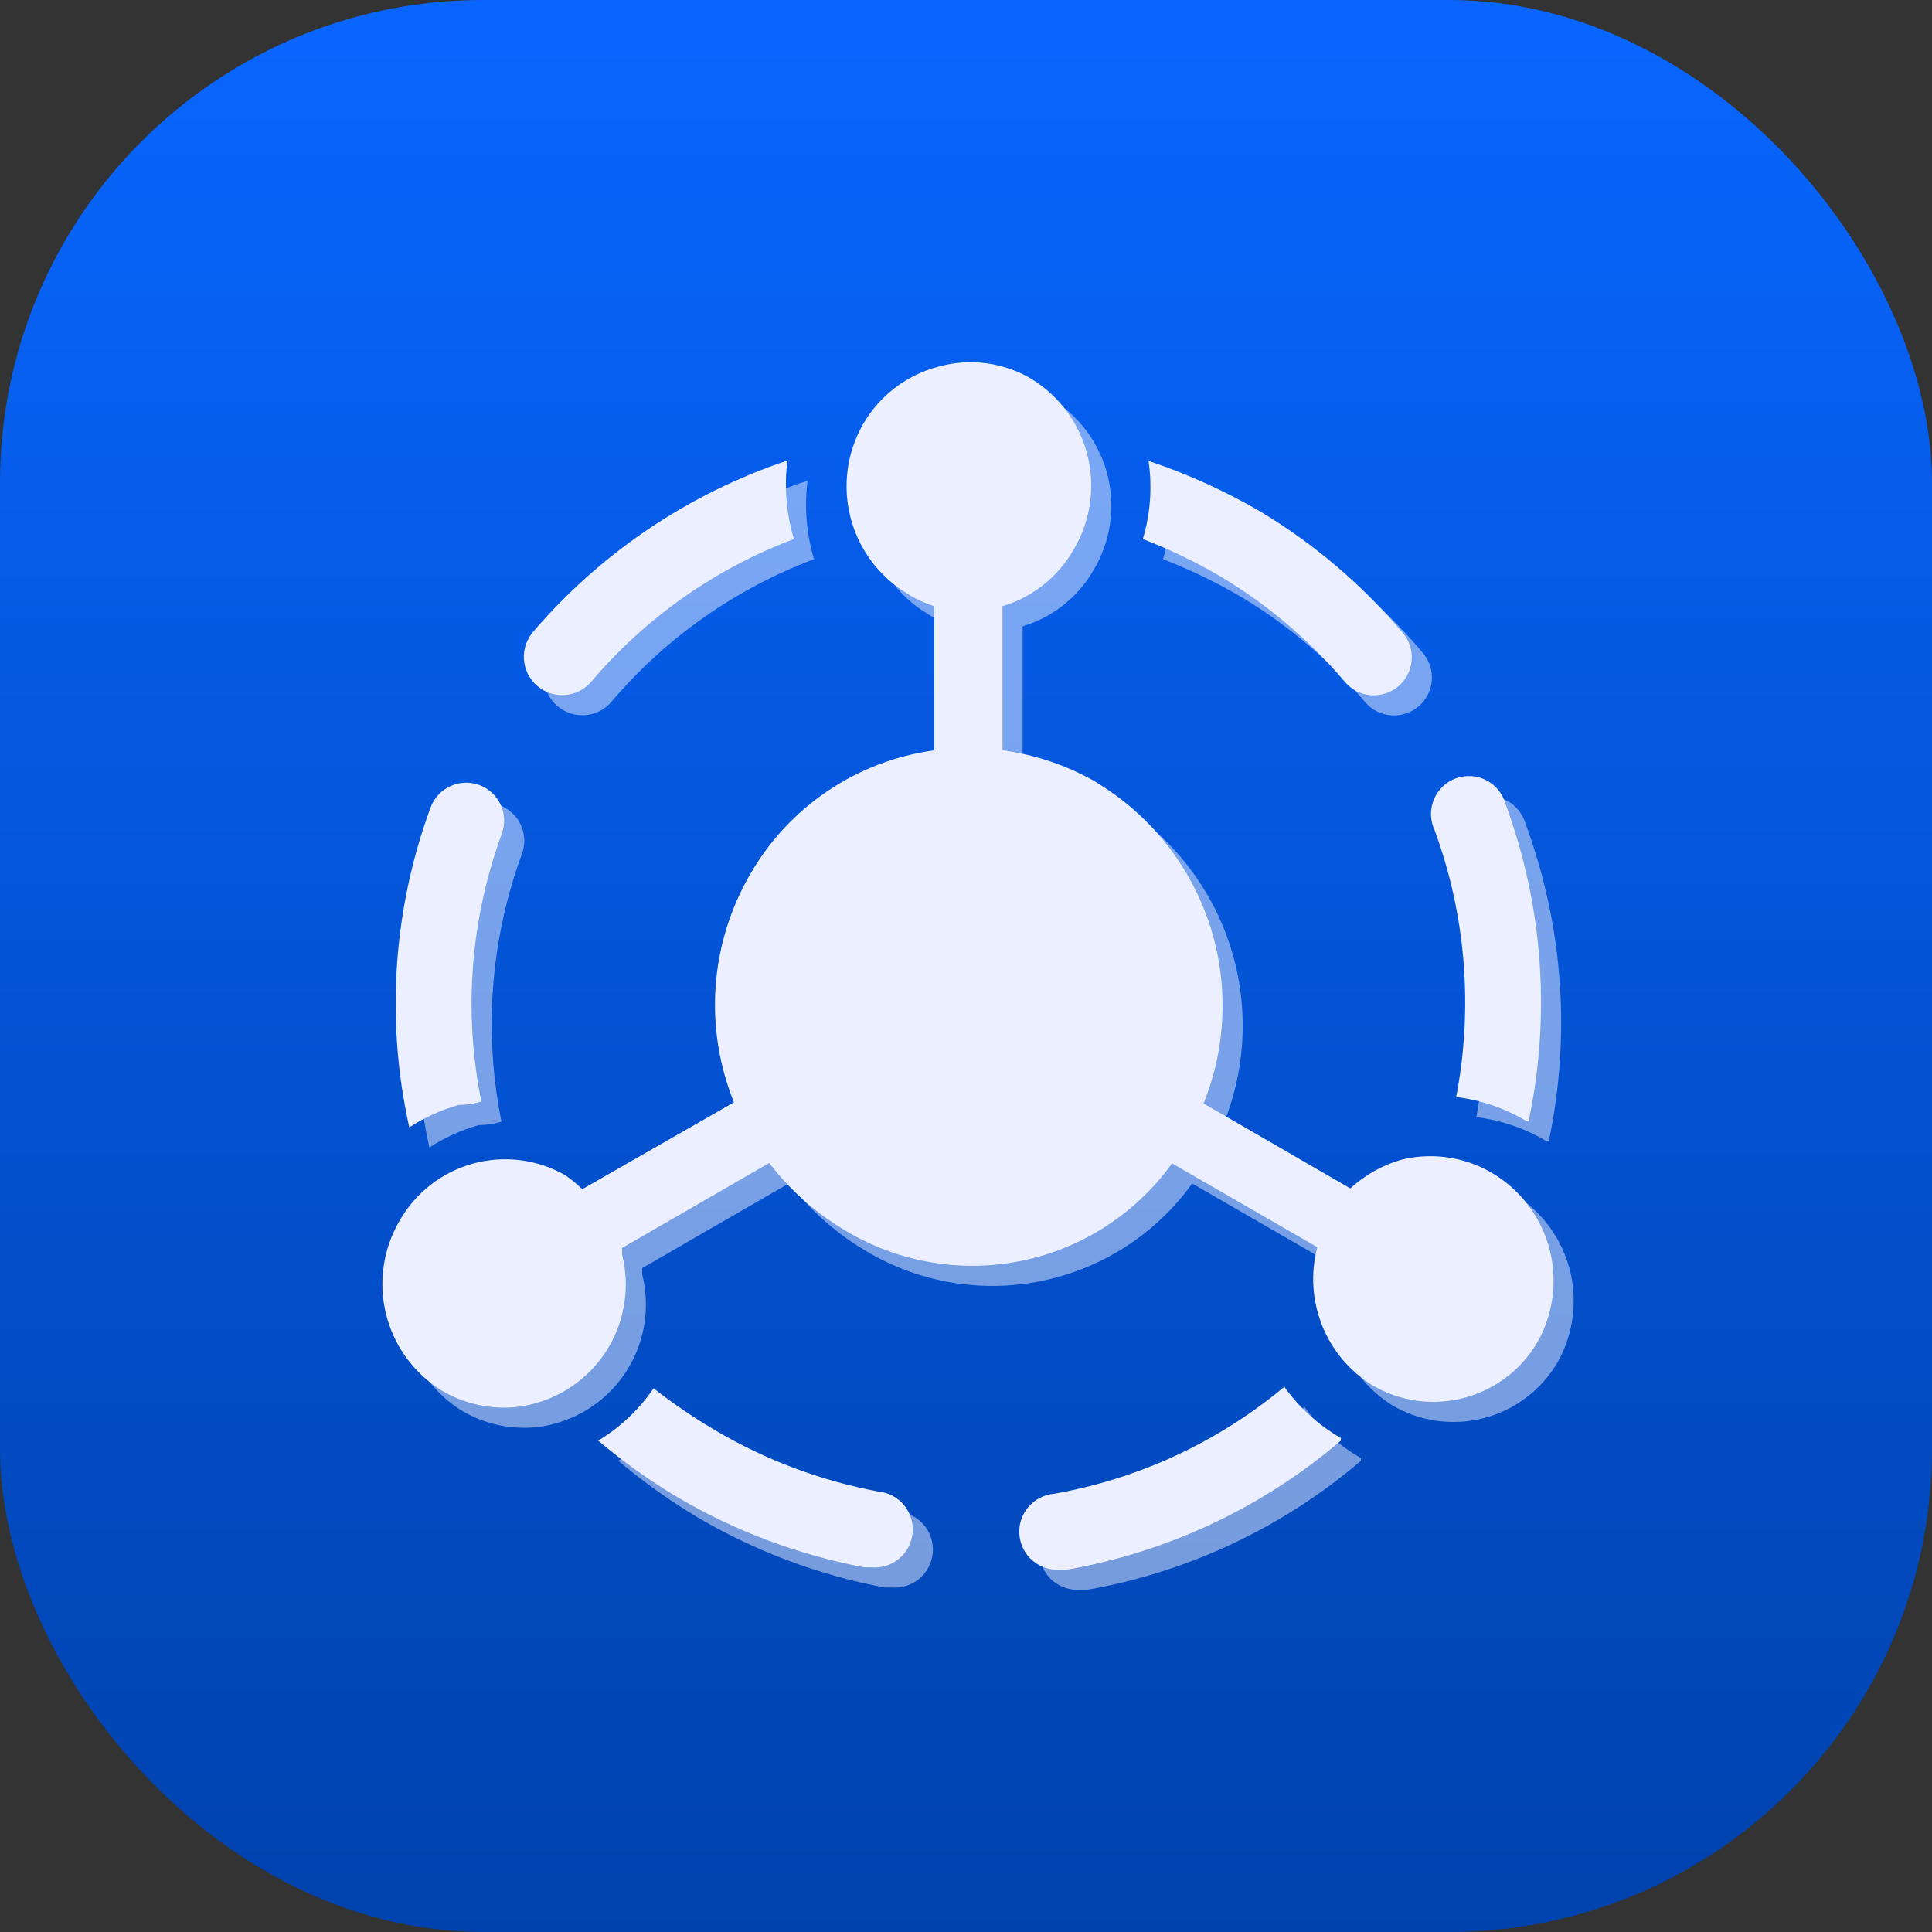 <svg width="192" height="192" viewBox="0 0 192 192" fill="none" xmlns="http://www.w3.org/2000/svg">
<rect x="0" y="0" width="192" height="192" fill="#333333" stroke="none"/>
<rect width="192" height="192" rx="48" fill="url(#paint0_linear_2426_11)"/>
<g opacity="0.5">
<path d="M146.712 111.019C149.192 111.324 151.58 112.146 153.723 113.431H153.911C156.137 102.908 155.34 91.97 151.612 81.881C151.472 81.379 151.23 80.911 150.901 80.507C150.571 80.104 150.161 79.773 149.697 79.535C149.234 79.298 148.726 79.159 148.205 79.128C147.685 79.097 147.164 79.174 146.675 79.354C146.186 79.535 145.74 79.814 145.365 80.176C144.99 80.538 144.693 80.973 144.495 81.455C144.296 81.937 144.2 82.454 144.212 82.975C144.223 83.496 144.343 84.009 144.563 84.482C147.678 92.968 148.421 102.142 146.712 111.019Z" fill="#EBEFFF"/>
<path d="M129.636 139.818C123.067 145.297 115.179 148.962 106.755 150.447C105.755 150.532 104.83 151.011 104.183 151.778C103.537 152.545 103.221 153.538 103.306 154.537C103.391 155.537 103.869 156.462 104.636 157.109C105.403 157.756 106.396 158.071 107.396 157.986H108.074C118.115 156.215 127.498 151.79 135.252 145.17V144.906C133.035 143.635 131.119 141.899 129.636 139.818Z" fill="#EBEFFF"/>
<path d="M89.265 150.221C83.563 149.151 78.091 147.098 73.094 144.152C70.957 142.893 68.904 141.496 66.95 139.968C65.512 142.079 63.635 143.854 61.446 145.17C63.894 147.235 66.503 149.101 69.249 150.749C75.006 154.14 81.306 156.512 87.87 157.76H88.586C89.586 157.85 90.581 157.539 91.351 156.896C92.121 156.253 92.605 155.33 92.695 154.33C92.785 153.33 92.474 152.336 91.831 151.565C91.188 150.795 90.264 150.311 89.265 150.221Z" fill="#EBEFFF"/>
<path d="M47.574 111.81C48.328 111.81 49.082 111.697 49.836 111.471C48.039 102.583 48.744 93.37 51.872 84.859C52.217 83.919 52.174 82.881 51.753 81.972C51.333 81.064 50.569 80.36 49.629 80.015C48.689 79.67 47.651 79.713 46.742 80.133C45.834 80.554 45.13 81.318 44.785 82.258C41.051 92.429 40.319 103.459 42.674 114.034C44.187 113.051 45.839 112.302 47.574 111.81Z" fill="#EBEFFF"/>
<path d="M150.632 118.784C149.286 117.927 147.783 117.346 146.21 117.075C144.638 116.803 143.028 116.846 141.472 117.201C139.503 117.726 137.692 118.722 136.195 120.103L121.607 111.66C123.904 105.984 124.116 99.677 122.205 93.859C120.293 88.042 116.382 83.09 111.165 79.883L110.751 79.619C107.933 78.029 104.836 76.993 101.629 76.566V62.242C104.631 61.34 107.169 59.314 108.715 56.588C110.38 53.769 110.867 50.407 110.07 47.231C109.272 44.056 107.255 41.323 104.456 39.625C103.092 38.827 101.583 38.31 100.016 38.102C98.45 37.895 96.858 38.003 95.334 38.419C93.762 38.819 92.286 39.529 90.992 40.507C89.697 41.484 88.61 42.709 87.795 44.111C86.177 46.916 85.716 50.242 86.511 53.381C87.307 56.521 89.295 59.226 92.054 60.923C92.919 61.488 93.858 61.932 94.844 62.242V76.566C91.046 77.084 87.419 78.469 84.243 80.613C81.066 82.757 78.425 85.602 76.524 88.93C74.557 92.331 73.392 96.136 73.117 100.055C72.843 103.974 73.467 107.905 74.941 111.547L59.863 120.179C59.334 119.671 58.767 119.205 58.167 118.784C56.786 117.999 55.265 117.494 53.689 117.298C52.113 117.102 50.514 117.22 48.983 117.643C47.453 118.067 46.021 118.789 44.77 119.767C43.519 120.746 42.474 121.962 41.694 123.345C40.066 126.137 39.588 129.453 40.362 132.591C41.136 135.729 43.101 138.442 45.84 140.157C47.718 141.287 49.868 141.887 52.06 141.891C53.053 141.898 54.042 141.771 55 141.514C58.134 140.705 60.821 138.69 62.474 135.907C64.126 133.124 64.611 129.801 63.821 126.662V126.021L78.446 117.578C80.407 120.144 82.822 122.329 85.571 124.023C90.841 127.346 97.18 128.533 103.295 127.343C109.41 126.152 114.84 122.673 118.478 117.615L132.915 125.946C132.235 128.517 132.399 131.238 133.383 133.709C134.367 136.179 136.119 138.268 138.381 139.667C141.121 141.274 144.386 141.729 147.461 140.93C150.535 140.131 153.167 138.145 154.778 135.407C156.349 132.633 156.795 129.361 156.023 126.268C155.251 123.175 153.321 120.496 150.632 118.784Z" fill="#EBEFFF"/>
<path d="M60.73 69.781C66.13 63.401 73.073 58.51 80.897 55.57C80.139 53.042 79.921 50.384 80.256 47.767C70.454 51.044 61.725 56.92 55.001 64.767C54.336 65.527 54 66.52 54.067 67.527C54.134 68.535 54.599 69.474 55.359 70.139C56.118 70.804 57.111 71.139 58.118 71.072C59.126 71.005 60.065 70.541 60.73 69.781Z" fill="#EBEFFF"/>
<path d="M123.378 59.339C128.018 62.124 132.17 65.651 135.667 69.781C135.988 70.157 136.381 70.466 136.822 70.691C137.264 70.915 137.745 71.05 138.238 71.089C138.732 71.127 139.228 71.068 139.699 70.915C140.17 70.762 140.605 70.517 140.982 70.195C141.358 69.874 141.667 69.481 141.891 69.04C142.116 68.599 142.251 68.117 142.29 67.624C142.328 67.13 142.269 66.634 142.116 66.163C141.963 65.693 141.718 65.257 141.396 64.881C137.371 60.105 132.581 56.029 127.223 52.818C123.709 50.775 119.996 49.095 116.141 47.805C116.519 50.404 116.326 53.053 115.575 55.57C118.275 56.612 120.884 57.873 123.378 59.339Z" fill="#EBEFFF"/>
</g>
<path d="M144.712 109.019C147.192 109.324 149.58 110.146 151.723 111.431H151.911C154.137 100.908 153.34 89.97 149.612 79.881C149.472 79.379 149.23 78.911 148.901 78.507C148.571 78.104 148.161 77.773 147.697 77.535C147.234 77.298 146.726 77.159 146.205 77.128C145.685 77.097 145.164 77.174 144.675 77.354C144.186 77.535 143.74 77.814 143.365 78.176C142.99 78.538 142.693 78.973 142.495 79.455C142.296 79.937 142.2 80.454 142.212 80.975C142.223 81.496 142.343 82.009 142.563 82.482C145.678 90.968 146.421 100.142 144.712 109.019Z" fill="#EBEFFF"/>
<path d="M127.636 137.818C121.067 143.297 113.179 146.962 104.755 148.447C103.755 148.532 102.83 149.011 102.183 149.778C101.537 150.545 101.221 151.538 101.306 152.537C101.391 153.537 101.869 154.462 102.636 155.109C103.403 155.756 104.396 156.071 105.396 155.986H106.074C116.115 154.215 125.498 149.79 133.252 143.17V142.906C131.035 141.635 129.119 139.899 127.636 137.818Z" fill="#EBEFFF"/>
<path d="M87.265 148.221C81.563 147.151 76.091 145.098 71.094 142.152C68.957 140.893 66.904 139.496 64.95 137.968C63.512 140.079 61.635 141.854 59.446 143.17C61.894 145.235 64.503 147.101 67.249 148.749C73.006 152.14 79.306 154.512 85.87 155.76H86.586C87.586 155.85 88.581 155.539 89.351 154.896C90.121 154.253 90.605 153.33 90.695 152.33C90.785 151.33 90.474 150.336 89.831 149.565C89.188 148.795 88.264 148.311 87.265 148.221Z" fill="#EBEFFF"/>
<path d="M45.574 109.81C46.328 109.81 47.082 109.697 47.836 109.471C46.039 100.583 46.744 91.37 49.872 82.859C50.217 81.919 50.174 80.881 49.753 79.972C49.333 79.064 48.569 78.36 47.629 78.015C46.689 77.67 45.651 77.713 44.742 78.133C43.834 78.554 43.13 79.318 42.785 80.258C39.051 90.429 38.319 101.459 40.674 112.034C42.187 111.051 43.839 110.302 45.574 109.81Z" fill="#EBEFFF"/>
<path d="M148.632 116.784C147.286 115.927 145.783 115.346 144.21 115.075C142.638 114.803 141.028 114.846 139.472 115.201C137.503 115.726 135.692 116.722 134.195 118.103L119.607 109.66C121.904 103.984 122.116 97.677 120.205 91.859C118.293 86.042 114.382 81.09 109.165 77.883L108.751 77.619C105.933 76.029 102.836 74.993 99.629 74.566V60.242C102.631 59.34 105.169 57.314 106.715 54.588C108.38 51.769 108.867 48.407 108.07 45.231C107.272 42.056 105.255 39.323 102.456 37.625C101.092 36.827 99.583 36.31 98.016 36.102C96.45 35.895 94.858 36.003 93.334 36.419C91.762 36.819 90.286 37.529 88.992 38.507C87.697 39.484 86.61 40.709 85.795 42.111C84.177 44.916 83.716 48.242 84.511 51.381C85.307 54.521 87.295 57.226 90.054 58.923C90.919 59.488 91.858 59.932 92.844 60.242V74.566C89.046 75.084 85.419 76.469 82.243 78.613C79.066 80.757 76.425 83.602 74.524 86.93C72.557 90.331 71.392 94.136 71.117 98.055C70.843 101.974 71.467 105.905 72.941 109.547L57.863 118.179C57.334 117.671 56.767 117.205 56.167 116.784C54.786 115.999 53.265 115.494 51.689 115.298C50.113 115.102 48.514 115.22 46.983 115.643C45.453 116.067 44.021 116.789 42.77 117.767C41.519 118.746 40.474 119.962 39.694 121.345C38.066 124.137 37.588 127.453 38.362 130.591C39.136 133.729 41.101 136.442 43.84 138.157C45.718 139.287 47.868 139.887 50.06 139.891C51.053 139.898 52.042 139.771 53 139.514C56.134 138.705 58.821 136.69 60.474 133.907C62.126 131.124 62.611 127.801 61.821 124.662V124.021L76.446 115.578C78.407 118.144 80.822 120.329 83.571 122.023C88.841 125.346 95.18 126.533 101.295 125.343C107.41 124.152 112.84 120.673 116.478 115.615L130.915 123.946C130.235 126.517 130.399 129.238 131.383 131.709C132.367 134.179 134.119 136.268 136.381 137.667C139.121 139.274 142.386 139.729 145.461 138.93C148.535 138.131 151.167 136.145 152.778 133.407C154.349 130.633 154.795 127.361 154.023 124.268C153.251 121.175 151.321 118.496 148.632 116.784Z" fill="#EBEFFF"/>
<path d="M58.73 67.781C64.13 61.401 71.073 56.51 78.897 53.57C78.139 51.042 77.921 48.384 78.256 45.767C68.454 49.044 59.725 54.92 53.001 62.767C52.336 63.527 52 64.52 52.067 65.527C52.134 66.535 52.599 67.474 53.359 68.139C54.118 68.804 55.111 69.139 56.118 69.072C57.126 69.005 58.065 68.541 58.73 67.781Z" fill="#EBEFFF"/>
<path d="M121.378 57.339C126.018 60.124 130.17 63.651 133.667 67.781C133.988 68.157 134.381 68.466 134.822 68.691C135.264 68.915 135.745 69.05 136.238 69.089C136.732 69.127 137.228 69.068 137.699 68.915C138.17 68.762 138.605 68.517 138.982 68.195C139.358 67.874 139.667 67.481 139.891 67.04C140.116 66.599 140.251 66.117 140.29 65.624C140.328 65.13 140.269 64.634 140.116 64.163C139.963 63.693 139.718 63.257 139.396 62.881C135.371 58.105 130.581 54.029 125.223 50.818C121.709 48.775 117.996 47.095 114.141 45.805C114.519 48.404 114.326 51.053 113.575 53.57C116.275 54.612 118.884 55.873 121.378 57.339Z" fill="#EBEFFF"/>
<defs>
<linearGradient id="paint0_linear_2426_11" x1="96" y1="0" x2="96" y2="192" gradientUnits="userSpaceOnUse">
<stop stop-color="#0866FF"/>
<stop offset="1" stop-color="#0042AD"/>
</linearGradient>
</defs>
</svg>
